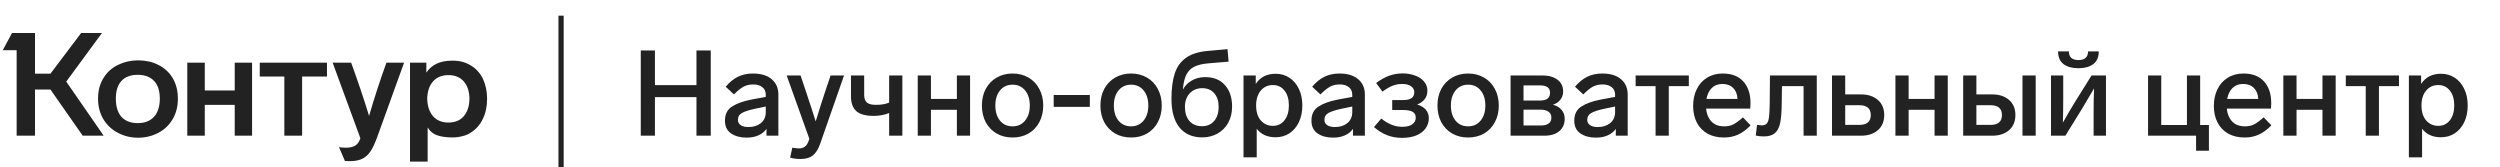 <svg width="479" height="32" viewBox="0 0 479 32" fill="none" xmlns="http://www.w3.org/2000/svg">
<g clip-path="url(#clip0_3620_5494)">
<path d="M133.443 9.67H136.18V26H133.443V18.617H125.485V26H122.771V9.67H125.485V16.317H133.443V9.67ZM144.26 14.086C145.824 14.086 147.028 14.454 147.871 15.19C148.714 15.911 149.136 16.884 149.136 18.111V26H146.859V24.689C146.491 25.226 145.977 25.64 145.318 25.931C144.674 26.222 143.915 26.368 143.041 26.368C141.845 26.368 140.856 26.1 140.074 25.563C139.292 25.026 138.901 24.206 138.901 23.102C138.901 21.891 139.353 20.994 140.258 20.411C141.178 19.813 142.451 19.361 144.076 19.054L146.721 18.571V18.157C146.721 17.528 146.506 17.045 146.077 16.708C145.648 16.355 145.065 16.179 144.329 16.179C143.608 16.179 142.98 16.325 142.443 16.616C141.922 16.907 141.316 17.398 140.626 18.088L139.039 16.616C139.76 15.757 140.542 15.121 141.385 14.707C142.228 14.293 143.187 14.086 144.26 14.086ZM143.409 24.344C144.344 24.344 145.126 24.099 145.755 23.608C146.399 23.102 146.721 22.389 146.721 21.469V20.411L144.72 20.825C143.57 21.07 142.727 21.339 142.19 21.63C141.653 21.921 141.385 22.366 141.385 22.964C141.385 23.393 141.561 23.731 141.914 23.976C142.282 24.221 142.78 24.344 143.409 24.344ZM159.141 14.454H161.717L157.186 27.426C156.818 28.515 156.35 29.289 155.783 29.749C155.215 30.224 154.426 30.462 153.414 30.462C152.678 30.462 152.003 30.378 151.39 30.209L151.804 28.3C152.356 28.392 152.793 28.438 153.115 28.438C153.559 28.438 153.935 28.315 154.242 28.07C154.548 27.84 154.801 27.418 155.001 26.805L155.07 26.598L150.723 14.454H153.391L154.518 17.835C155.162 19.736 155.752 21.546 156.289 23.263C156.933 21.147 157.508 19.33 158.014 17.812L159.141 14.454ZM170.361 14.454H172.891V26H170.361V21.653C169.472 22.021 168.483 22.205 167.394 22.205C165.861 22.205 164.749 21.898 164.059 21.285C163.384 20.656 163.047 19.713 163.047 18.456V14.454H165.577V18.203C165.577 18.847 165.746 19.322 166.083 19.629C166.42 19.936 167.003 20.089 167.831 20.089C168.874 20.089 169.717 19.943 170.361 19.652V14.454ZM185.867 14.454V26H183.337V21.032H178.369V26H175.839V14.454H178.369V18.962H183.337V14.454H185.867ZM194.02 14.086C195.154 14.086 196.166 14.347 197.056 14.868C197.945 15.374 198.635 16.095 199.126 17.03C199.632 17.965 199.885 19.031 199.885 20.227C199.885 21.423 199.632 22.489 199.126 23.424C198.635 24.344 197.945 25.065 197.056 25.586C196.166 26.092 195.154 26.345 194.02 26.345C192.87 26.345 191.85 26.092 190.961 25.586C190.071 25.065 189.374 24.344 188.868 23.424C188.377 22.489 188.132 21.423 188.132 20.227C188.132 19.016 188.377 17.95 188.868 17.03C189.374 16.095 190.071 15.374 190.961 14.868C191.85 14.347 192.87 14.086 194.02 14.086ZM194.02 16.225C193.008 16.225 192.203 16.593 191.605 17.329C191.007 18.05 190.708 19.016 190.708 20.227C190.708 21.423 191.007 22.389 191.605 23.125C192.203 23.846 193.008 24.206 194.02 24.206C195.001 24.206 195.791 23.846 196.389 23.125C197.002 22.389 197.309 21.423 197.309 20.227C197.309 19.016 197.01 18.05 196.412 17.329C195.814 16.593 195.016 16.225 194.02 16.225ZM201.888 18.203H208.811V20.48H201.888V18.203ZM216.728 14.086C217.862 14.086 218.874 14.347 219.764 14.868C220.653 15.374 221.343 16.095 221.834 17.03C222.34 17.965 222.593 19.031 222.593 20.227C222.593 21.423 222.34 22.489 221.834 23.424C221.343 24.344 220.653 25.065 219.764 25.586C218.874 26.092 217.862 26.345 216.728 26.345C215.578 26.345 214.558 26.092 213.669 25.586C212.779 25.065 212.082 24.344 211.576 23.424C211.085 22.489 210.84 21.423 210.84 20.227C210.84 19.016 211.085 17.95 211.576 17.03C212.082 16.095 212.779 15.374 213.669 14.868C214.558 14.347 215.578 14.086 216.728 14.086ZM216.728 16.225C215.716 16.225 214.911 16.593 214.313 17.329C213.715 18.05 213.416 19.016 213.416 20.227C213.416 21.423 213.715 22.389 214.313 23.125C214.911 23.846 215.716 24.206 216.728 24.206C217.709 24.206 218.499 23.846 219.097 23.125C219.71 22.389 220.017 21.423 220.017 20.227C220.017 19.016 219.718 18.05 219.12 17.329C218.522 16.593 217.724 16.225 216.728 16.225ZM230.916 14.776C232.526 14.776 233.783 15.282 234.688 16.294C235.608 17.306 236.068 18.678 236.068 20.411C236.068 21.592 235.822 22.627 235.332 23.516C234.841 24.405 234.159 25.095 233.285 25.586C232.411 26.077 231.429 26.322 230.341 26.322C228.485 26.322 227.036 25.693 225.994 24.436C224.966 23.163 224.453 21.331 224.453 18.939C224.453 16.992 224.66 15.382 225.074 14.109C225.488 12.821 226.201 11.817 227.213 11.096C228.225 10.36 229.605 9.915 231.353 9.762L235.194 9.417L235.401 11.809L231.583 12.131C230.433 12.223 229.52 12.438 228.846 12.775C228.171 13.097 227.657 13.611 227.305 14.316C226.952 15.006 226.73 15.964 226.638 17.191C227.006 16.455 227.565 15.872 228.317 15.443C229.083 14.998 229.95 14.776 230.916 14.776ZM230.295 24.183C231.276 24.183 232.05 23.853 232.618 23.194C233.2 22.519 233.492 21.607 233.492 20.457C233.492 19.368 233.208 18.502 232.641 17.858C232.089 17.214 231.322 16.892 230.341 16.892C229.375 16.892 228.577 17.222 227.949 17.881C227.335 18.54 227.029 19.399 227.029 20.457C227.029 21.607 227.32 22.519 227.903 23.194C228.501 23.853 229.298 24.183 230.295 24.183ZM244.421 14.132C245.402 14.132 246.276 14.385 247.043 14.891C247.825 15.397 248.431 16.11 248.86 17.03C249.305 17.935 249.527 18.993 249.527 20.204C249.527 21.415 249.305 22.489 248.86 23.424C248.415 24.344 247.802 25.057 247.02 25.563C246.253 26.054 245.379 26.299 244.398 26.299C242.819 26.299 241.615 25.755 240.787 24.666V30.14H238.257V14.454H240.603V16.087C241.446 14.784 242.719 14.132 244.421 14.132ZM243.892 24.114C244.812 24.114 245.548 23.761 246.1 23.056C246.667 22.335 246.951 21.385 246.951 20.204C246.951 19.023 246.675 18.08 246.123 17.375C245.571 16.654 244.827 16.294 243.892 16.294C242.941 16.294 242.167 16.647 241.569 17.352C240.971 18.057 240.672 19.008 240.672 20.204C240.672 21.415 240.971 22.374 241.569 23.079C242.182 23.769 242.957 24.114 243.892 24.114ZM256.632 14.086C258.196 14.086 259.4 14.454 260.243 15.19C261.086 15.911 261.508 16.884 261.508 18.111V26H259.231V24.689C258.863 25.226 258.349 25.64 257.69 25.931C257.046 26.222 256.287 26.368 255.413 26.368C254.217 26.368 253.228 26.1 252.446 25.563C251.664 25.026 251.273 24.206 251.273 23.102C251.273 21.891 251.725 20.994 252.63 20.411C253.55 19.813 254.823 19.361 256.448 19.054L259.093 18.571V18.157C259.093 17.528 258.878 17.045 258.449 16.708C258.02 16.355 257.437 16.179 256.701 16.179C255.98 16.179 255.352 16.325 254.815 16.616C254.294 16.907 253.688 17.398 252.998 18.088L251.411 16.616C252.132 15.757 252.914 15.121 253.757 14.707C254.6 14.293 255.559 14.086 256.632 14.086ZM255.781 24.344C256.716 24.344 257.498 24.099 258.127 23.608C258.771 23.102 259.093 22.389 259.093 21.469V20.411L257.092 20.825C255.942 21.07 255.099 21.339 254.562 21.63C254.025 21.921 253.757 22.366 253.757 22.964C253.757 23.393 253.933 23.731 254.286 23.976C254.654 24.221 255.152 24.344 255.781 24.344ZM271.533 20.02C273.021 20.495 273.764 21.377 273.764 22.665C273.764 23.386 273.557 24.03 273.143 24.597C272.745 25.164 272.162 25.609 271.395 25.931C270.629 26.253 269.709 26.414 268.635 26.414C267.608 26.414 266.657 26.245 265.783 25.908C264.909 25.571 264.066 25.049 263.253 24.344L264.656 22.711C265.96 23.769 267.294 24.298 268.658 24.298C269.486 24.298 270.123 24.145 270.567 23.838C271.027 23.516 271.257 23.087 271.257 22.55C271.257 22.029 271.058 21.653 270.659 21.423C270.261 21.193 269.632 21.078 268.773 21.078H266.749V19.169H268.911C270.291 19.169 270.981 18.671 270.981 17.674C270.981 17.214 270.782 16.838 270.383 16.547C270 16.24 269.425 16.087 268.658 16.087C267.999 16.087 267.363 16.21 266.749 16.455C266.151 16.7 265.53 17.068 264.886 17.559L263.667 15.903C264.511 15.274 265.331 14.814 266.128 14.523C266.941 14.216 267.823 14.063 268.773 14.063C269.54 14.063 270.284 14.186 271.004 14.431C271.725 14.661 272.315 15.029 272.775 15.535C273.251 16.041 273.488 16.662 273.488 17.398C273.488 18.011 273.32 18.54 272.982 18.985C272.645 19.43 272.162 19.775 271.533 20.02ZM281.303 14.086C282.437 14.086 283.449 14.347 284.339 14.868C285.228 15.374 285.918 16.095 286.409 17.03C286.915 17.965 287.168 19.031 287.168 20.227C287.168 21.423 286.915 22.489 286.409 23.424C285.918 24.344 285.228 25.065 284.339 25.586C283.449 26.092 282.437 26.345 281.303 26.345C280.153 26.345 279.133 26.092 278.244 25.586C277.354 25.065 276.657 24.344 276.151 23.424C275.66 22.489 275.415 21.423 275.415 20.227C275.415 19.016 275.66 17.95 276.151 17.03C276.657 16.095 277.354 15.374 278.244 14.868C279.133 14.347 280.153 14.086 281.303 14.086ZM281.303 16.225C280.291 16.225 279.486 16.593 278.888 17.329C278.29 18.05 277.991 19.016 277.991 20.227C277.991 21.423 278.29 22.389 278.888 23.125C279.486 23.846 280.291 24.206 281.303 24.206C282.284 24.206 283.074 23.846 283.672 23.125C284.285 22.389 284.592 21.423 284.592 20.227C284.592 19.016 284.293 18.05 283.695 17.329C283.097 16.593 282.299 16.225 281.303 16.225ZM297.543 20.066C298.248 20.25 298.8 20.58 299.199 21.055C299.598 21.515 299.797 22.09 299.797 22.78C299.797 23.761 299.452 24.543 298.762 25.126C298.087 25.709 297.137 26 295.91 26H289.424V14.454H295.519C296.7 14.454 297.658 14.722 298.394 15.259C299.13 15.796 299.498 16.547 299.498 17.513C299.498 18.126 299.322 18.655 298.969 19.1C298.616 19.545 298.141 19.867 297.543 20.066ZM291.908 16.363V19.261H295.082C296.355 19.261 296.991 18.763 296.991 17.766C296.991 16.831 296.362 16.363 295.105 16.363H291.908ZM295.151 24.045C295.887 24.045 296.416 23.915 296.738 23.654C297.075 23.393 297.244 23.018 297.244 22.527C297.244 22.036 297.06 21.661 296.692 21.4C296.339 21.139 295.81 21.009 295.105 21.009H291.908V24.045H295.151ZM306.99 14.086C308.554 14.086 309.757 14.454 310.601 15.19C311.444 15.911 311.866 16.884 311.866 18.111V26H309.589V24.689C309.221 25.226 308.707 25.64 308.048 25.931C307.404 26.222 306.645 26.368 305.771 26.368C304.575 26.368 303.586 26.1 302.804 25.563C302.022 25.026 301.631 24.206 301.631 23.102C301.631 21.891 302.083 20.994 302.988 20.411C303.908 19.813 305.18 19.361 306.806 19.054L309.451 18.571V18.157C309.451 17.528 309.236 17.045 308.807 16.708C308.377 16.355 307.795 16.179 307.059 16.179C306.338 16.179 305.709 16.325 305.173 16.616C304.651 16.907 304.046 17.398 303.356 18.088L301.769 16.616C302.489 15.757 303.271 15.121 304.115 14.707C304.958 14.293 305.916 14.086 306.99 14.086ZM306.139 24.344C307.074 24.344 307.856 24.099 308.485 23.608C309.129 23.102 309.451 22.389 309.451 21.469V20.411L307.449 20.825C306.3 21.07 305.456 21.339 304.92 21.63C304.383 21.921 304.115 22.366 304.115 22.964C304.115 23.393 304.291 23.731 304.644 23.976C305.012 24.221 305.51 24.344 306.139 24.344ZM323.578 14.454V16.501H319.737V26H317.207V16.501H313.389V14.454H323.578ZM335.419 24.022C334.591 24.865 333.771 25.463 332.958 25.816C332.161 26.169 331.279 26.345 330.313 26.345C329.102 26.345 328.051 26.1 327.162 25.609C326.273 25.103 325.59 24.398 325.115 23.493C324.64 22.573 324.402 21.507 324.402 20.296C324.402 19.1 324.632 18.034 325.092 17.099C325.552 16.148 326.211 15.412 327.07 14.891C327.929 14.354 328.933 14.086 330.083 14.086C331.785 14.086 333.096 14.592 334.016 15.604C334.936 16.616 335.396 18.004 335.396 19.767C335.396 20.15 335.381 20.495 335.35 20.802H326.886C326.978 21.814 327.315 22.634 327.898 23.263C328.481 23.892 329.301 24.206 330.359 24.206C331.034 24.206 331.616 24.083 332.107 23.838C332.613 23.577 333.226 23.125 333.947 22.481L335.419 24.022ZM330.014 16.087C329.186 16.087 328.511 16.34 327.99 16.846C327.469 17.352 327.124 18.057 326.955 18.962H332.912C332.866 18.073 332.59 17.375 332.084 16.869C331.578 16.348 330.888 16.087 330.014 16.087ZM337.951 26.138C337.414 26.138 336.9 26.084 336.41 25.977L336.64 23.93C337.1 23.991 337.391 24.022 337.514 24.022C337.958 24.022 338.288 23.907 338.503 23.677C338.717 23.447 338.863 23.041 338.94 22.458C339.016 21.875 339.062 20.986 339.078 19.79L339.124 14.454H348.094V26H345.564V16.501H341.424L341.378 19.836C341.362 21.431 341.263 22.673 341.079 23.562C340.895 24.436 340.557 25.088 340.067 25.517C339.576 25.931 338.871 26.138 337.951 26.138ZM351.012 26V14.454H353.542V18.088H356.578C357.912 18.088 358.985 18.441 359.798 19.146C360.611 19.851 361.017 20.817 361.017 22.044C361.017 23.271 360.611 24.237 359.798 24.942C358.985 25.647 357.912 26 356.578 26H351.012ZM356.233 23.93C357.705 23.93 358.441 23.301 358.441 22.044C358.441 20.787 357.705 20.158 356.233 20.158H353.542V23.93H356.233ZM373.191 14.454V26H370.661V21.032H365.693V26H363.163V14.454H365.693V18.962H370.661V14.454H373.191ZM376.146 26V14.454H378.676V18.088H381.712C383.046 18.088 384.119 18.441 384.932 19.146C385.744 19.851 386.151 20.817 386.151 22.044C386.151 23.271 385.744 24.237 384.932 24.942C384.119 25.647 383.046 26 381.712 26H376.146ZM381.367 23.93C382.839 23.93 383.575 23.301 383.575 22.044C383.575 20.787 382.839 20.158 381.367 20.158H378.676V23.93H381.367ZM387.508 14.454H390.038V26H387.508V14.454ZM400.743 14.454H403.503V26H401.134V21.768C401.134 19.698 401.165 18.088 401.226 16.938C400.383 18.395 399.601 19.713 398.88 20.894L395.729 26H392.969V14.454H395.315V18.916C395.315 20.603 395.292 22.128 395.246 23.493C396.243 21.745 397.017 20.426 397.569 19.537L400.743 14.454ZM398.236 13.074C399.417 13.074 400.36 12.813 401.065 12.292C401.77 11.755 402.123 10.943 402.123 9.854H400.076C400.076 10.391 399.915 10.805 399.593 11.096C399.286 11.372 398.834 11.51 398.236 11.51C397.638 11.51 397.178 11.372 396.856 11.096C396.549 10.805 396.396 10.391 396.396 9.854H394.326C394.326 10.943 394.679 11.755 395.384 12.292C396.089 12.813 397.04 13.074 398.236 13.074ZM423.228 28.875H420.767V26H411.567V14.454H414.097V23.953H419.019V14.454H421.549V23.953H423.228V28.875ZM435.191 24.022C434.363 24.865 433.542 25.463 432.73 25.816C431.932 26.169 431.051 26.345 430.085 26.345C428.873 26.345 427.823 26.1 426.934 25.609C426.044 25.103 425.362 24.398 424.887 23.493C424.411 22.573 424.174 21.507 424.174 20.296C424.174 19.1 424.404 18.034 424.864 17.099C425.324 16.148 425.983 15.412 426.842 14.891C427.7 14.354 428.705 14.086 429.855 14.086C431.557 14.086 432.868 14.592 433.788 15.604C434.708 16.616 435.168 18.004 435.168 19.767C435.168 20.15 435.152 20.495 435.122 20.802H426.658C426.75 21.814 427.087 22.634 427.67 23.263C428.252 23.892 429.073 24.206 430.131 24.206C430.805 24.206 431.388 24.083 431.879 23.838C432.385 23.577 432.998 23.125 433.719 22.481L435.191 24.022ZM429.786 16.087C428.958 16.087 428.283 16.34 427.762 16.846C427.24 17.352 426.895 18.057 426.727 18.962H432.684C432.638 18.073 432.362 17.375 431.856 16.869C431.35 16.348 430.66 16.087 429.786 16.087ZM447.515 14.454V26H444.985V21.032H440.017V26H437.487V14.454H440.017V18.962H444.985V14.454H447.515ZM459.646 14.454V16.501H455.805V26H453.275V16.501H449.457V14.454H459.646ZM467.705 14.132C468.687 14.132 469.561 14.385 470.327 14.891C471.109 15.397 471.715 16.11 472.144 17.03C472.589 17.935 472.811 18.993 472.811 20.204C472.811 21.415 472.589 22.489 472.144 23.424C471.7 24.344 471.086 25.057 470.304 25.563C469.538 26.054 468.664 26.299 467.682 26.299C466.103 26.299 464.899 25.755 464.071 24.666V30.14H461.541V14.454H463.887V16.087C464.731 14.784 466.003 14.132 467.705 14.132ZM467.176 24.114C468.096 24.114 468.832 23.761 469.384 23.056C469.952 22.335 470.235 21.385 470.235 20.204C470.235 19.023 469.959 18.08 469.407 17.375C468.855 16.654 468.112 16.294 467.176 16.294C466.226 16.294 465.451 16.647 464.853 17.352C464.255 18.057 463.956 19.008 463.956 20.204C463.956 21.415 464.255 22.374 464.853 23.079C465.467 23.769 466.241 24.114 467.176 24.114Z" fill="#222222"/>
<path d="M108 3H107V32H108V3Z" fill="#222222"/>
<path d="M18.787 18.907C18.787 17.392 19.129 16.08 19.813 14.972C20.496 13.845 21.438 12.995 22.639 12.422C23.803 11.85 25.078 11.563 26.463 11.563C27.885 11.563 29.169 11.85 30.315 12.422C31.479 12.995 32.393 13.826 33.058 14.916C33.741 16.043 34.083 17.373 34.083 18.907C34.083 20.421 33.741 21.742 33.058 22.869C32.393 23.996 31.469 24.864 30.287 25.474C29.105 26.083 27.83 26.388 26.463 26.388C25.096 26.388 23.821 26.083 22.639 25.474C21.457 24.864 20.524 24.005 19.84 22.897C19.138 21.751 18.787 20.421 18.787 18.907ZM81.938 30.96H78.558V12.007H81.689V13.919C82.188 13.161 82.844 12.589 83.656 12.201C84.469 11.813 85.495 11.619 86.732 11.619C88.044 11.619 89.198 11.924 90.196 12.533C91.194 13.124 91.969 13.974 92.524 15.082C93.059 16.246 93.327 17.53 93.327 18.934C93.327 20.394 93.05 21.687 92.496 22.814C91.96 23.922 91.203 24.781 90.224 25.391C89.78 25.705 89.245 25.936 88.617 26.083C88.007 26.25 87.379 26.333 86.732 26.333C85.531 26.333 84.534 26.194 83.74 25.917C82.964 25.64 82.363 25.141 81.938 24.421V30.96ZM69.053 26.499L63.733 12.007H67.28C68.628 15.72 69.774 19.119 70.716 22.204C71.695 18.823 72.803 15.424 74.041 12.007H77.422L72.268 26.277C71.824 27.478 71.399 28.383 70.993 28.993C70.587 29.603 70.088 30.064 69.497 30.378C68.868 30.711 68.046 30.877 67.03 30.877C66.439 30.877 66.125 30.868 66.088 30.849L64.952 28.189C65.266 28.263 65.7 28.3 66.254 28.3C67.381 28.3 68.157 28.005 68.582 27.413C68.748 27.21 68.905 26.905 69.053 26.499ZM22.196 18.879C22.196 20.412 22.556 21.585 23.276 22.398C24.015 23.192 25.05 23.59 26.38 23.59C27.728 23.59 28.772 23.183 29.511 22.37C30.25 21.557 30.619 20.394 30.619 18.879C30.619 17.401 30.25 16.274 29.511 15.498C28.772 14.722 27.728 14.334 26.38 14.334C25.031 14.334 23.997 14.722 23.276 15.498C22.556 16.274 22.196 17.401 22.196 18.879ZM81.855 18.907C81.892 20.311 82.262 21.428 82.964 22.259C83.684 23.072 84.672 23.479 85.929 23.479C87.185 23.479 88.164 23.072 88.866 22.259C89.568 21.428 89.928 20.311 89.947 18.907C89.928 17.521 89.568 16.422 88.866 15.609C88.164 14.796 87.185 14.39 85.929 14.39C84.672 14.39 83.684 14.796 82.964 15.609C82.262 16.403 81.892 17.503 81.855 18.907ZM15.545 6.326H19.535L12.691 15.637L19.868 26H15.85L9.671 17.161H6.706V26H3.187V9.624H0.526L2.3 6.326H6.706V14.113H9.671L15.545 6.326ZM39.237 26H35.884V12.007H39.237V17.327H44.973V12.007H48.298V26H44.973V20.098H39.237V26ZM54.478 14.667H49.767V12.007H62.652V14.667H57.886V26H54.478V14.667Z" fill="#222222"/>
</g>
<defs>
<clipPath id="clip0_3620_5494">
<rect width="479" height="32" fill="white"/>
</clipPath>
</defs>
</svg>

